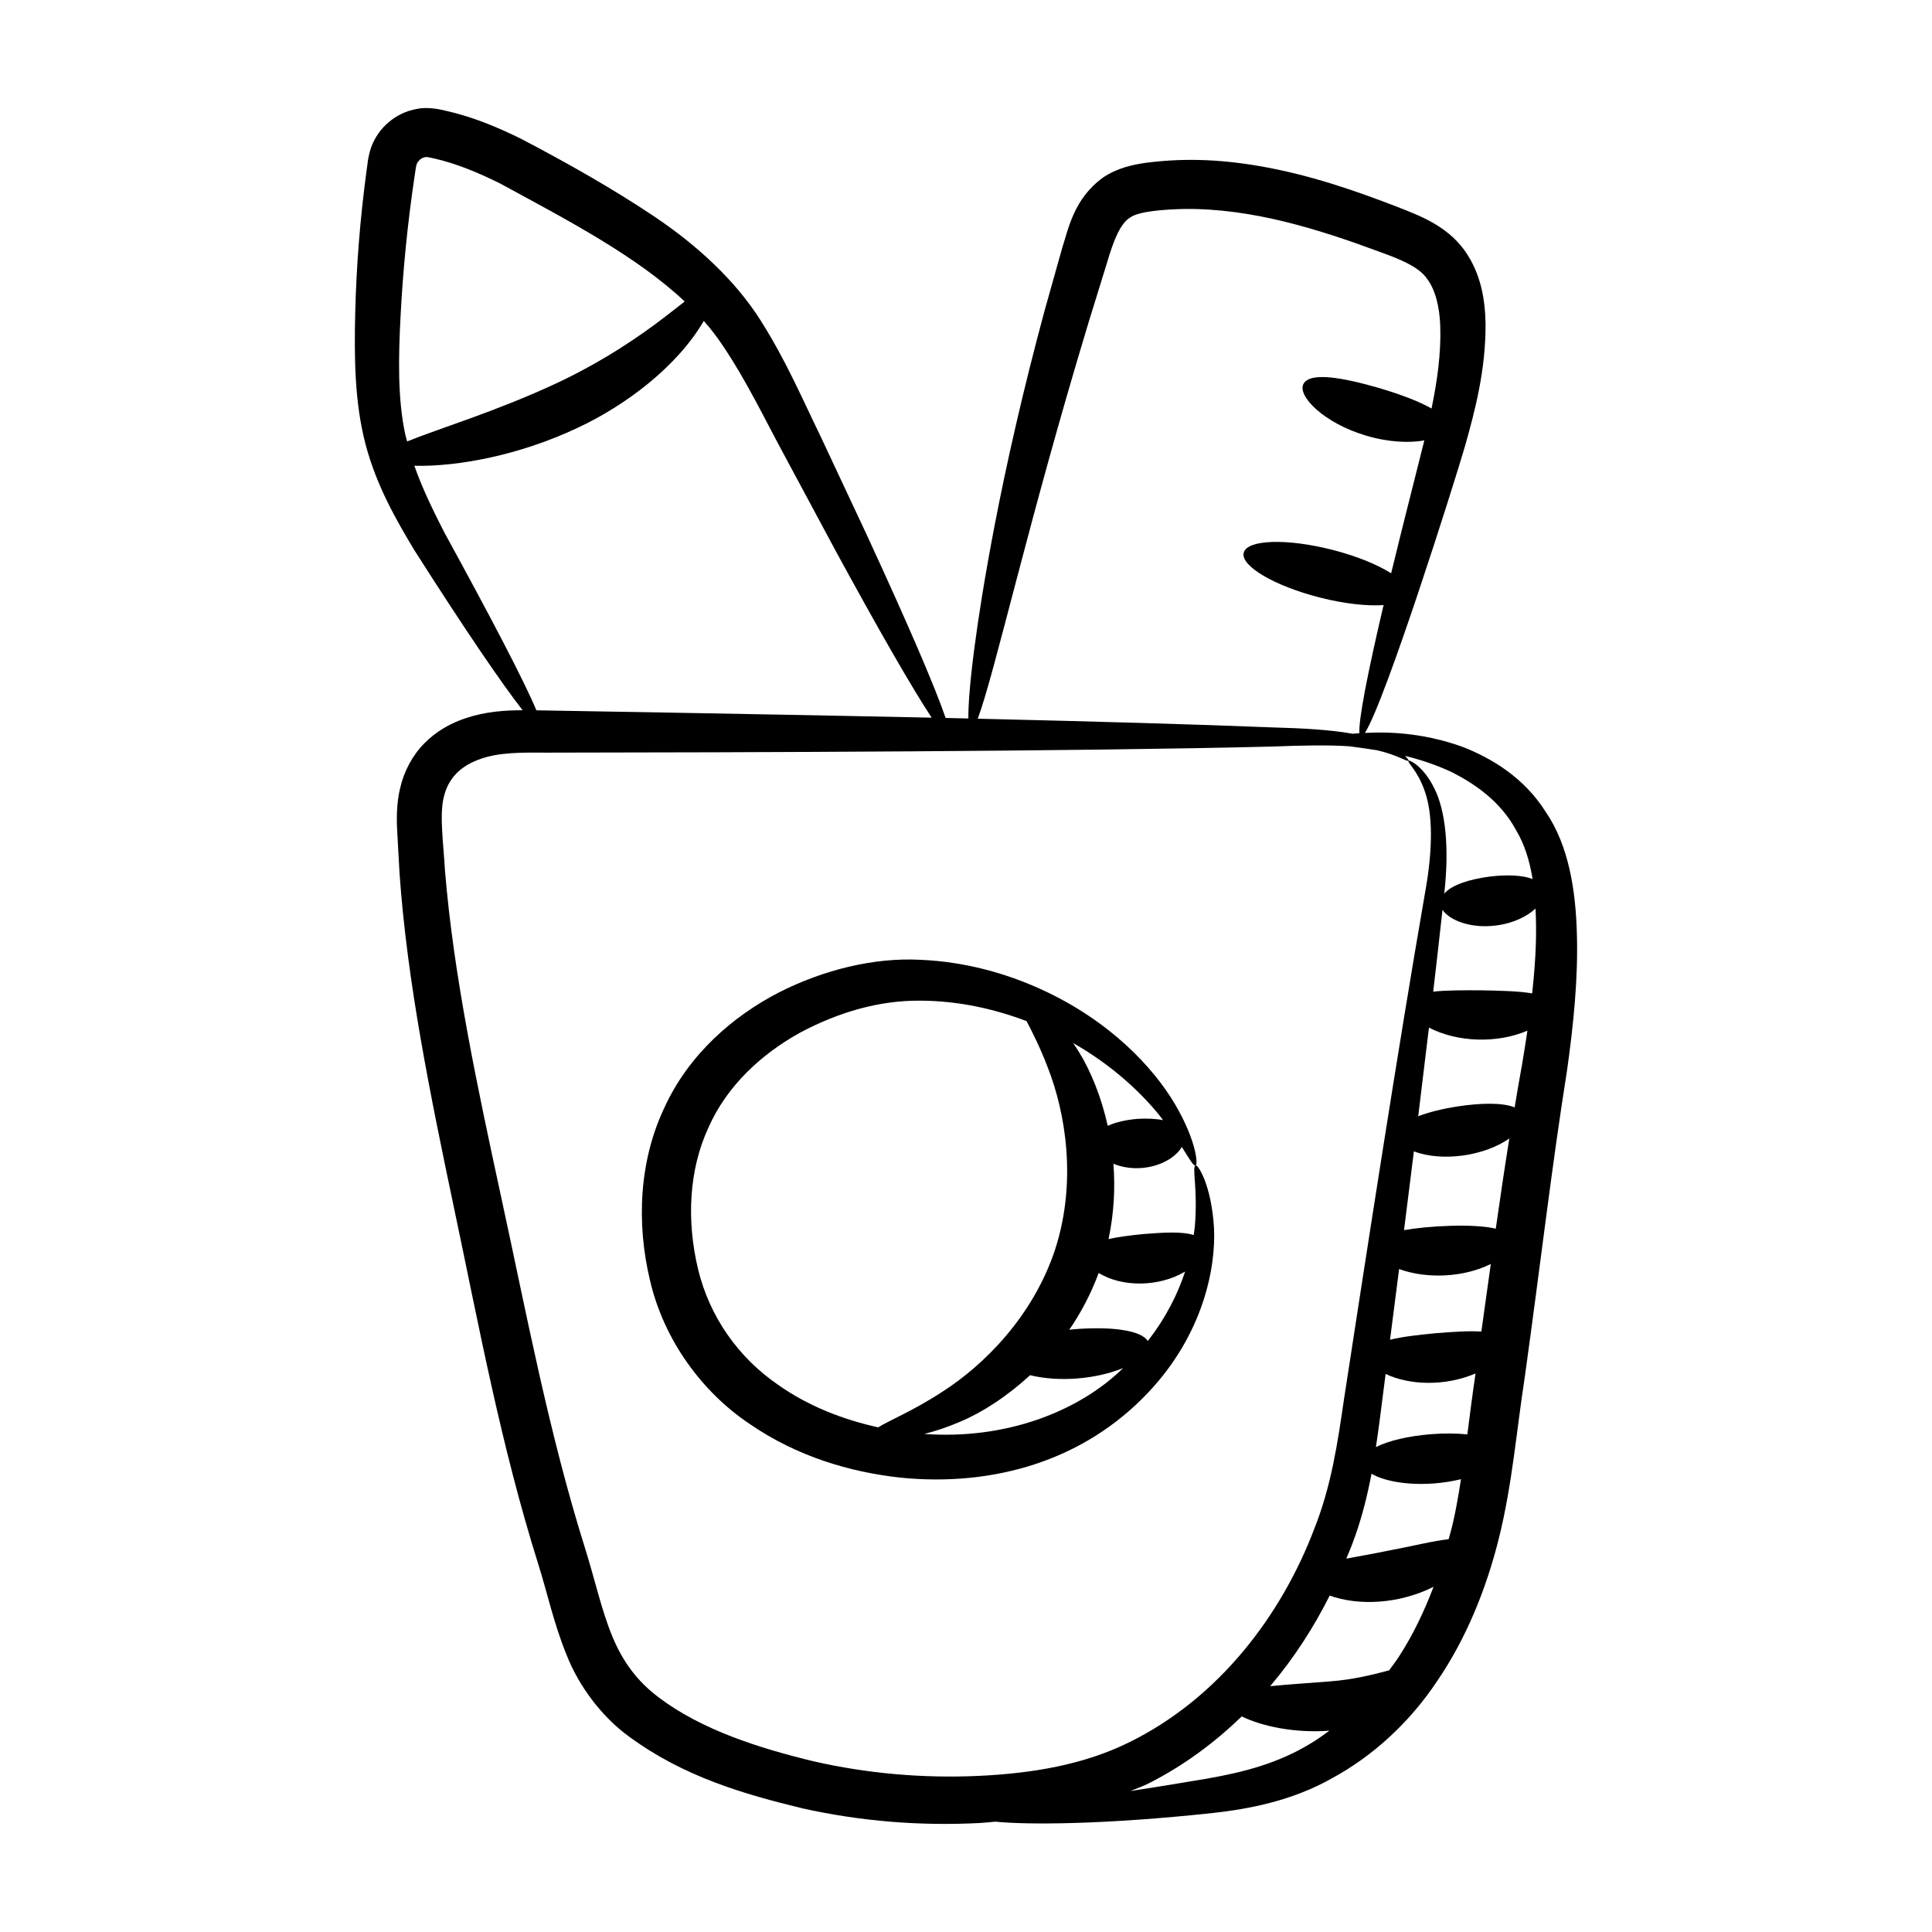 <?xml version="1.0" encoding="UTF-8"?>
<!-- Uploaded to: SVG Repo, www.svgrepo.com, Generator: SVG Repo Mixer Tools -->
<svg fill="#000000" width="800px" height="800px" version="1.1" viewBox="144 144 512 512" xmlns="http://www.w3.org/2000/svg">
 <g>
  <path d="m460.86 452.84c-1.086 0.301 0.652 6.129-0.227 16.328-0.066 0.672-0.195 1.422-0.297 2.137-3.074-0.996-7.969-0.691-13.258-0.277-3.426 0.352-6.648 0.73-9.309 1.352 1.469-6.914 1.793-13.637 1.293-19.977 6.801 2.82 15.254 0.32 18.141-4.449 2.023 3.203 3.035 5.098 3.656 4.887 0.656-0.133 0.223-6.516-5.457-16.199-5.621-9.523-17.055-22.047-35.473-30.453-9.148-4.172-20.004-7.332-32.113-7.836-12.098-0.621-25.391 2.566-37.414 8.66-12.051 6.223-23.848 16.352-30.305 30.473-6.668 13.969-7.535 30.586-3.805 45.969 3.68 15.754 13.855 29.57 26.438 37.945 12.465 8.578 26.516 12.727 39.902 14.188 24.539 2.461 48.637-4.414 65.758-22.676 14.223-15.07 17.898-32.566 17.328-43.613-0.711-11.336-4.269-16.734-4.859-16.457zm-2.793 28.137c-1.93 5.887-5.086 12.258-9.898 18.398-1.824-2.93-10.012-3.891-19.551-3.113-0.426 0.035-0.824 0.094-1.246 0.133 3.074-4.477 5.731-9.492 7.793-15.055 6.137 3.84 16.027 3.766 22.902-0.363zm-6.84-41.434c0.367 0.457 0.672 0.871 1.008 1.309-2.039-0.391-4.367-0.484-6.746-0.348-2.938 0.254-5.742 0.836-7.926 1.859-1.711-7.668-4.453-14.41-7.578-19.504-0.531-0.887-1.066-1.641-1.602-2.449 10.547 6.016 18.086 13.25 22.844 19.133zm-122.24 40.762c-3.102-12.957-2.391-26.355 2.734-37.434 4.941-11.223 14.18-19.594 24.316-25.215 10.438-5.555 21.129-8.527 31.605-8.469 10.336-0.004 20.02 2.231 28.414 5.422 1.645 3.164 3.691 7.215 5.617 12.293 4.633 11.805 7.777 29.977 2.012 48.016-5.879 18.004-19.062 30.898-29.727 37.762-7.926 5.227-14.461 7.797-17.223 9.582-9.309-2.047-18.617-5.641-26.691-11.387-10.234-7.059-17.977-17.746-21.059-30.57zm59.941 43.703c2.812-0.688 5.973-1.715 9.41-3.191 5.856-2.445 12.441-6.652 18.633-12.375 7.606 1.859 17.379 1.094 24.684-1.895-11.824 11.586-31.184 19.035-52.727 17.461z"/>
  <path d="m373.86 286.08c-3.812-8.129-7.984-17.035-12.469-26.594-4.644-9.504-8.977-19.734-15.758-30.477-6.844-10.852-17.066-20.113-28.094-27.539-11.254-7.523-22.598-13.934-35.195-20.559-6.394-3.172-13.156-6.004-20.406-7.606-1.359-0.324-4.652-1.047-7.438-0.438-2.816 0.477-5.394 1.738-7.492 3.516-2.102 1.77-3.719 4.106-4.668 6.699-0.984 3.07-0.891 4.469-1.188 6.07-1.754 13.008-2.719 25.648-3.012 37.695-0.285 11.93-0.172 23.887 2.758 34.984 2.965 11.141 8.191 20.07 12.824 27.832 13.102 20.594 23.129 35.34 28.781 42.559-4.727 0.012-9.832 0.332-15.133 2.117-3.828 1.277-7.754 3.41-10.93 6.668-3.188 3.227-5.387 7.477-6.356 11.691-1.051 4.094-1.008 8.715-0.793 12.066 0.199 3.574 0.398 7.176 0.602 10.801 2.047 28.98 8.152 58.695 14.523 89.02 6.406 30.238 12.223 62.109 22.258 94.027 2.359 7.453 4.082 15.656 7.477 23.949 3.215 8.266 9.383 16.469 16.57 21.66 14.473 10.645 30.391 15.238 45.973 19.02 15.727 3.504 31.629 4.688 47.082 3.867 1.324-0.066 2.672-0.246 4.004-0.348 8.465 0.859 28.938 0.805 57.695-2.305 9.449-1.043 20.93-3.203 31.445-9.156 10.625-5.727 20.527-14.629 27.953-25.812 7.582-11.094 12.965-24.168 16.398-38.023 3.492-14.129 4.602-28.137 6.805-42.484 4.047-28.895 7.176-56.059 11.164-81 1.781-12.578 3.004-24.84 2.652-36.52-0.309-11.398-2.121-23.367-8.273-32.316-5.746-9.156-14.461-14.246-21.867-17.16-7.609-2.773-14.426-3.629-19.906-3.828-2.289-0.059-4.297-0.02-6.129 0.07 5.441-8.445 23.695-66.246 26.484-75.855 2.711-9.57 5.527-20.285 5.492-32.457-0.121-6.086-1.016-13.188-5.625-19.641-4.898-6.664-12.188-9.234-17.594-11.383-11.387-4.402-23.59-8.641-36.867-10.906-11.234-1.918-20.734-2.039-29.996-0.832-3.379 0.496-7.41 1.301-11.266 3.875-7.742 5.606-9.156 13.449-10.844 18.664-1.574 5.602-3.117 11.086-4.621 16.438-5.809 21.461-10.203 41-13.371 57.5-4.922 25.68-6.988 43.793-6.875 50.777-2.023-0.051-3.969-0.094-6.035-0.145-2.816-8.262-10.09-25.109-20.742-48.184zm-123.68-58.77c0.609-11.641 1.793-23.824 3.652-36.355 0.578-4.133 0.562-3.633 1.5-4.691 0.414-0.332 0.895-0.559 1.348-0.613 0.496-0.086 0.531-0.055 2.402 0.348 5.773 1.309 11.586 3.711 17.426 6.613 18.023 9.789 36.078 19.195 48.941 31.281-1.516 1.191-3.191 2.516-5.133 4.004-6.918 5.352-16.812 12.035-28.82 17.664-16.117 7.523-31.414 12.074-39.594 15.426-0.137-0.566-0.34-1.105-0.465-1.684-2.066-9.469-1.879-20.289-1.258-31.992zm3.629 40.121c11.539 0.289 28.035-2.836 43.297-10.066 12.801-5.981 26.348-16.23 33.41-28.324 1.863 2.121 3.57 4.328 5.086 6.637 6.18 9.137 11.141 19.531 16.141 28.754 4.984 9.277 9.625 17.922 13.859 25.812 11.379 20.898 20.152 36.16 25.297 43.945-35.668-0.789-103.68-1.93-104.75-1.949-3.258-7.805-11.93-24.367-24.371-47.098-2.836-5.531-5.754-11.43-7.969-17.711zm210.25 347.89c-7.402 1.27-14.242 2.363-20.488 3.324 1.641-0.699 3.344-1.27 4.934-2.078 9.355-4.754 17.469-10.848 24.574-17.699 5.312 2.617 13.969 4.465 23.223 3.789-1.551 1.121-3.098 2.25-4.699 3.211-8.887 5.496-18.23 7.809-27.543 9.453zm62.219-230.2c1.832 2.707 7.328 5.016 14.152 4.148 4.606-0.574 8.254-2.41 10.5-4.484 0.289 5.906 0.223 12.258-0.891 22.48-3.547-0.625-8.395-0.719-13.645-0.824-4.719-0.012-9.145-0.035-12.578 0.359 0.918-7.906 1.742-15.145 2.461-21.68zm-7.582 63.996c7.312 2.805 18.523 1.332 25.289-3.406-1.242 7.75-2.426 15.77-3.586 23.906-5.922-1.438-18.305-0.711-24.316 0.383 0.91-7.227 1.781-14.188 2.613-20.883zm-3.922 31.195c7.519 2.723 17.227 2.188 24.305-1.348-0.828 5.91-1.668 11.879-2.504 17.914-3.324-0.219-7.59 0.07-12.113 0.438-4.562 0.441-8.844 0.918-12.09 1.73 2.508-19.535 2.023-15.738 2.402-18.734zm-3.57 27.797c6.219 2.977 15.676 3.359 23.832-0.129-0.809 5.426-1.492 10.82-2.176 16.148-2.859-0.289-6.152-0.324-9.656-0.051-5.981 0.484-11.25 1.73-14.574 3.418 0.824-5.473 0.949-6.758 2.574-19.387zm-3.738 26.445c3.285 1.945 9.535 3.137 16.773 2.555 2.488-0.195 4.812-0.594 6.941-1.109-1.742 11.195-2.769 13.949-3.281 15.906-4.121 0.438-9.82 1.891-16.16 3.074-3.945 0.82-7.707 1.441-10.957 2.074 0.535-1.336 1.141-2.668 1.625-4.004 2.316-6.062 3.887-12.332 5.059-18.496zm-11.082 32.285c7.68 2.793 18.418 2.25 27.516-2.312-2.5 6.586-5.481 12.789-9.059 18.32-0.844 1.348-1.805 2.551-2.715 3.816-4.269 1.137-9.613 2.492-15.891 2.941-5.606 0.461-11.055 0.781-15.629 1.258 6.352-7.496 11.578-15.633 15.777-24.023zm50.969-140.7c-0.688 3.668-1.309 7.535-1.957 11.332-3.176-1.309-8.918-1.191-15.184-0.25-3.934 0.621-7.547 1.5-10.371 2.602 1.023-8.324 1.969-16.133 2.844-23.492 7.523 3.902 18.02 4.262 26.094 0.809-0.434 2.961-0.91 5.961-1.426 9zm-1.59-62.16c2.254 3.738 3.602 8.129 4.391 12.977-2.773-1.074-6.902-1.184-11.355-0.656-5.309 0.707-10.016 2.152-12.059 4.523 1.363-11.98 0.395-21.98-2.664-27.969-3.027-6.125-6.777-7.519-6.805-7.293-0.473 0.496 2.441 2.516 4.367 8.293 2.008 5.727 2.168 14.887 0.039 26.594-7.242 41.629-15.734 96.895-21.492 134.28-1.727 11.867-3.398 23.188-7.945 34.57-8.562 22.492-25.004 44.656-49.062 56.465-11.934 5.879-25.488 8.215-40.008 8.875-14.348 0.641-29.105-0.562-43.652-3.894-14.371-3.481-29.484-8.266-40.879-16.855-5.758-4.324-9.602-9.488-12.406-16.328-2.797-6.762-4.5-14.637-7.066-22.867-9.73-30.91-15.594-62.375-22.203-92.766-6.559-30.32-12.754-59.359-15.047-87.305-0.375-6.875-1.477-14.426-0.348-19.203 1.137-5.102 4.414-8.387 9.566-10.215 5.082-1.887 11.238-1.785 17.977-1.746 51.766-0.055 139.9-0.312 191.88-1.609 8.316-0.316 15.117-0.453 20.574-0.074 2.023 0.254 4.519 0.59 7.379 1.051 5.481 1.254 8.004 3.164 8.324 2.734 0.098-0.074-0.285-0.598-0.938-1.25 3.906 0.965 8.168 2.312 12.578 4.398 6.207 3.168 12.867 7.84 16.852 15.273zm-113.28-134.54c1.625-5.25 3.289-10.633 4.988-16.133 1.625-5.582 3.516-10.215 6.016-11.641 2.195-1.652 8.766-2.152 14.352-2.289 17.953-0.195 35.441 5.301 52.09 11.473 5.68 2.051 10.066 3.984 12.148 6.883 2.332 2.981 3.41 7.637 3.598 12.488 0.266 7.438-0.82 14.863-2.301 22.047-3.269-1.902-8.145-3.707-13.594-5.348-9.816-2.863-18.52-4.414-20.32-1.23-1.793 3.078 5.207 10.41 16.602 13.766 5.953 1.777 11.449 1.969 15.398 1.262-6.695 26.605-6.812 27.031-8.793 35.203-3.668-2.305-9.188-4.586-15.629-6.223-12.055-3.066-22.551-2.715-23.441 0.785-0.891 3.496 8.164 8.816 20.219 11.883 6.512 1.656 12.512 2.285 16.844 1.988-4.309 18.344-6.66 30.516-6.402 33.945-0.629 0.043-1.199 0.098-1.766 0.156-5.777-1.043-13.039-1.465-21.469-1.691-19.402-0.777-45.883-1.551-77.91-2.301 4.609-12.383 13.184-51.613 29.371-105.02z"/>
 </g>
</svg>